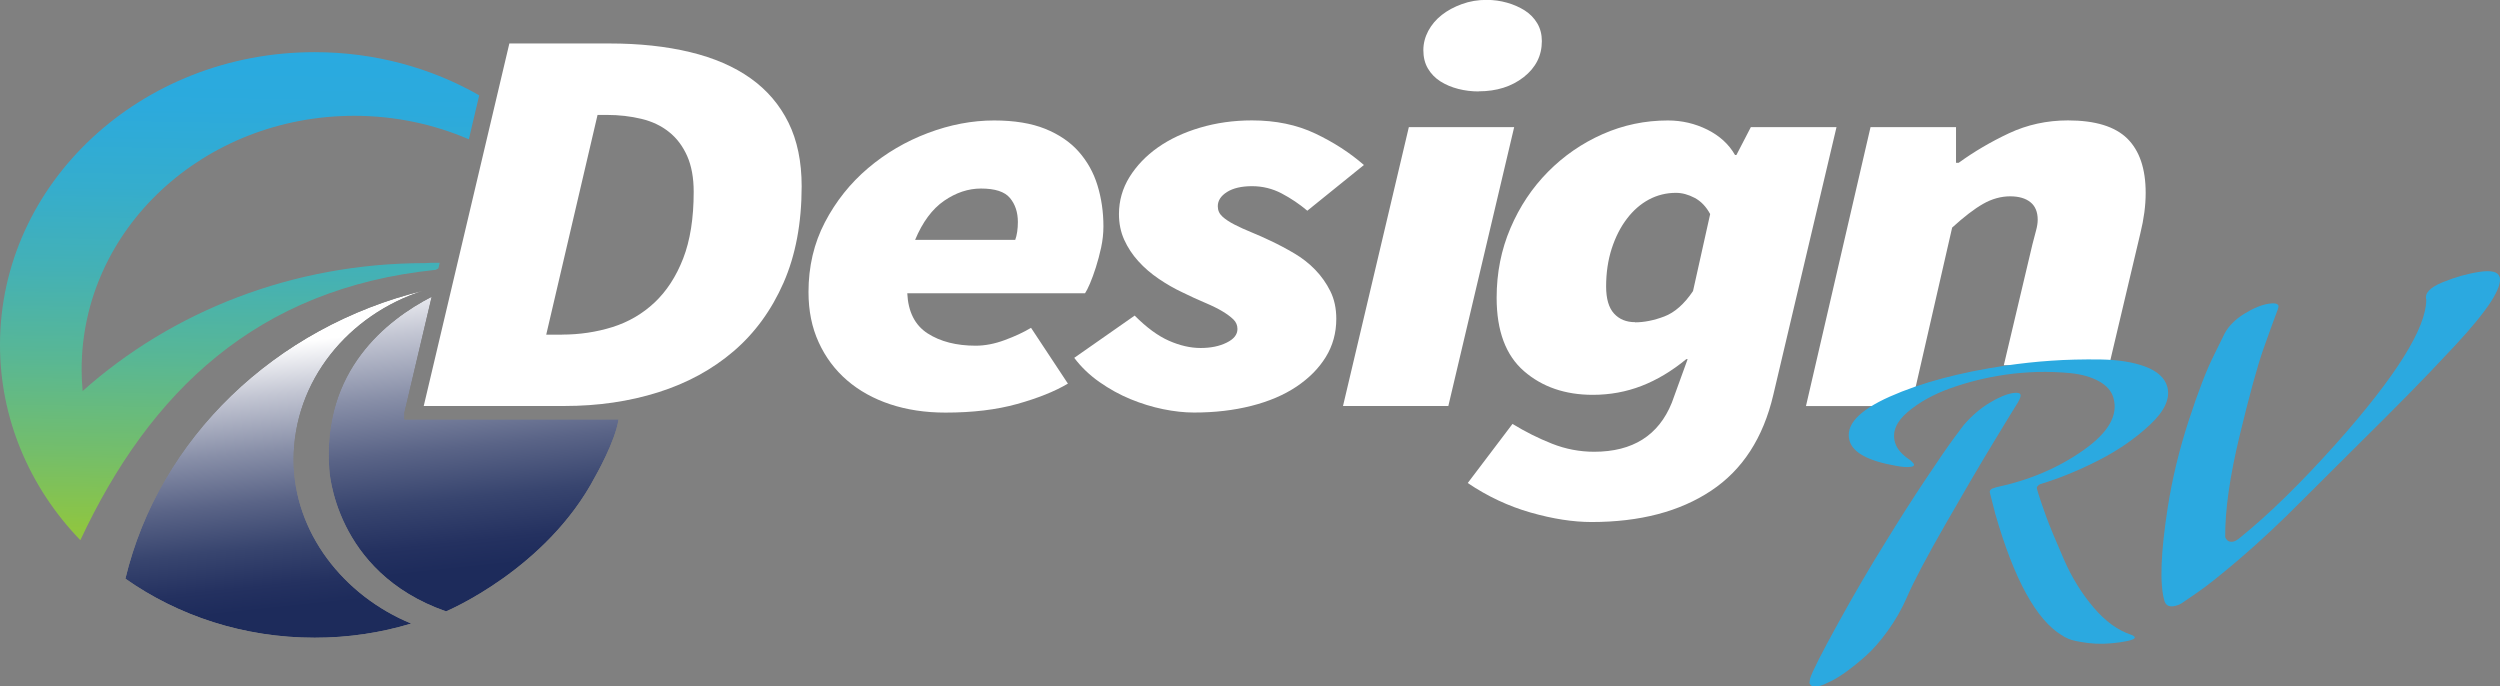 <?xml version="1.0" encoding="UTF-8"?>
<svg id="Layer_1" data-name="Layer 1" xmlns="http://www.w3.org/2000/svg" xmlns:xlink="http://www.w3.org/1999/xlink" viewBox="0 0 446.2 122.52">
  <rect x="0" y="0" width="446.2" height="122.52" fill="#808080" stroke="none"/>
  <defs>
    <style>
      .cls-1 {
        fill: none;
      }

      .cls-2 {
        mask: url(#mask);
      }

      .cls-3 {
        fill: url(#linear-gradient-5);
      }

      .cls-4 {
        fill: url(#linear-gradient-4);
      }

      .cls-5 {
        fill: url(#linear-gradient-3);
      }

      .cls-6 {
        fill: url(#linear-gradient-2);
      }

      .cls-7 {
        fill: url(#linear-gradient);
      }

      .cls-8 {
        mask: url(#mask-1);
      }

      .cls-9 {
        clip-path: url(#clippath-1);
      }

      .cls-10 {
        clip-path: url(#clippath-3);
      }

      .cls-11 {
        clip-path: url(#clippath-4);
      }

      .cls-12 {
        clip-path: url(#clippath-2);
      }

      .cls-13 {
        fill: #fff;
      }

      .cls-14 {
        fill: #2ba9e0;
      }

      .cls-15 {
        clip-path: url(#clippath);
      }
    </style>
    <clipPath id="clippath">
      <path class="cls-1" d="M0,61.56c0,12.9,5.08,25.25,14.34,34.85,12.39-26.46,31.45-44.96,63.42-48.25l.48-.25.24-1.01h-1.43l-1.18.06c-23.72,0-45.25,8.67-61.12,22.83-.12-1.26-.18-2.58-.18-3.84,0-25.03,21.77-45.28,48.67-45.28,7.3,0,14.22,1.51,20.44,4.19l1.85-7.85c-8.54-4.88-18.6-7.7-29.37-7.7C25.14,9.3,0,32.69,0,61.56"/>
    </clipPath>
    <linearGradient id="linear-gradient" x1="-525.68" y1="-595.6" x2="-523.94" y2="-595.6" gradientTransform="translate(-26474.54 30146.88) rotate(-180) scale(50.53 -50.53)" gradientUnits="userSpaceOnUse">
      <stop offset="0" stop-color="#29aae1"/>
      <stop offset=".14" stop-color="#2caadc"/>
      <stop offset=".3" stop-color="#35adcd"/>
      <stop offset=".47" stop-color="#44b1b5"/>
      <stop offset=".65" stop-color="#59b794"/>
      <stop offset=".84" stop-color="#74be6a"/>
      <stop offset="1" stop-color="#8fc640"/>
    </linearGradient>
    <clipPath id="clippath-1">
      <path class="cls-1" d="M22.37,103.28c9.44,6.64,21.12,10.54,33.8,10.54,6.02,0,11.8-.88,17.23-2.53-12.03-4.94-21-16.24-21-29.25,0-14,9.73-25.91,23.24-30.19-26.6,6.48-47.26,26.4-53.26,51.43"/>
    </clipPath>
    <clipPath id="clippath-2">
      <rect class="cls-1" x="19.26" y="49.22" width="59.47" height="67.22" transform="translate(-8.42 5.6) rotate(-6.02)"/>
    </clipPath>
    <linearGradient id="linear-gradient-2" x1="-571.88" y1="-622.9" x2="-570.14" y2="-622.9" gradientTransform="translate(-16818.28 -15378.11) rotate(-90) scale(27.08 -27.08)" gradientUnits="userSpaceOnUse">
      <stop offset="0" stop-color="#fff"/>
      <stop offset="1" stop-color="#000"/>
    </linearGradient>
    <mask id="mask" x="8.28" y="39.38" width="81.45" height="86.9" maskUnits="userSpaceOnUse">
      <g class="cls-12">
        <rect class="cls-6" x="12.25" y="43.02" width="73.5" height="79.63" transform="translate(-8.42 5.6) rotate(-6.02)"/>
      </g>
    </mask>
    <linearGradient id="linear-gradient-3" x1="-571.88" y1="-622.9" x2="-570.14" y2="-622.9" gradientTransform="translate(-16818.28 -15378.11) rotate(-90) scale(27.08 -27.08)" gradientUnits="userSpaceOnUse">
      <stop offset="0" stop-color="#1d2b5b"/>
      <stop offset=".09" stop-color="#243160"/>
      <stop offset=".24" stop-color="#38456f"/>
      <stop offset=".41" stop-color="#5a6487"/>
      <stop offset=".6" stop-color="#888fa8"/>
      <stop offset=".81" stop-color="#c3c6d3"/>
      <stop offset="1" stop-color="#fff"/>
    </linearGradient>
    <clipPath id="clippath-3">
      <path class="cls-1" d="M58.76,83.68s.79,18.44,20.85,25.44c0,0,17.93-7.48,26.64-24.1,0,0,3.57-6.22,4.15-10.17,0,0-.26,0-.8,0h-37.43v-1.19l4.88-20.7c-8.04,4.14-19.53,13.17-18.29,30.72"/>
    </clipPath>
    <clipPath id="clippath-4">
      <rect class="cls-1" x="54.72" y="50.34" width="58.48" height="61.4" transform="translate(-8.04 9.26) rotate(-6.02)"/>
    </clipPath>
    <linearGradient id="linear-gradient-4" x1="-568.44" y1="-621.57" x2="-566.7" y2="-621.57" gradientTransform="translate(-18814.53 -17179.45) rotate(-90) scale(30.4 -30.4)" xlink:href="#linear-gradient-2"/>
    <mask id="mask-1" x="44.65" y="40.7" width="78.62" height="80.67" maskUnits="userSpaceOnUse">
      <g class="cls-11">
        <rect class="cls-4" x="48.31" y="44.23" width="71.29" height="73.6" transform="translate(-8.04 9.25) rotate(-6.02)"/>
      </g>
    </mask>
    <linearGradient id="linear-gradient-5" x1="-568.44" y1="-621.57" x2="-566.7" y2="-621.57" gradientTransform="translate(-18814.53 -17179.45) rotate(-90) scale(30.4 -30.4)" xlink:href="#linear-gradient-3"/>
  </defs>
  <g class="cls-15">
    <rect class="cls-7" x="-1.53" y="9.34" width="88.59" height="87.04" transform="translate(-10.83 94.7) rotate(-89)"/>
  </g>
  <g>
    <path class="cls-13" d="M90.91,7.76h17.86c5.33,0,10.12.51,14.39,1.54,4.27,1.03,7.88,2.59,10.81,4.68,2.94,2.09,5.19,4.73,6.76,7.91,1.57,3.18,2.35,6.97,2.35,11.35,0,6.57-1.08,12.31-3.23,17.22-2.16,4.91-5.13,8.99-8.93,12.24-3.8,3.25-8.28,5.69-13.45,7.32-5.17,1.63-10.74,2.44-16.69,2.44h-25.15L90.91,7.76ZM100.31,59.72c3.13,0,6.13-.45,8.99-1.34,2.86-.9,5.37-2.36,7.52-4.38,2.16-2.03,3.86-4.65,5.11-7.86,1.25-3.22,1.88-7.18,1.88-11.89,0-2.52-.39-4.66-1.17-6.42-.79-1.76-1.86-3.19-3.24-4.28-1.37-1.1-3.02-1.88-4.93-2.34-1.92-.46-3.98-.7-6.17-.7h-1.65l-9.16,39.22h2.82Z"/>
    <path class="cls-13" d="M144.3,52.16c0-4.58.97-8.74,2.93-12.49,1.96-3.75,4.53-6.97,7.7-9.66,3.17-2.69,6.74-4.78,10.69-6.27,3.95-1.49,7.89-2.24,11.81-2.24,3.61,0,6.64.5,9.11,1.49,2.47,1,4.47,2.36,5.99,4.08,1.53,1.73,2.65,3.73,3.35,6.02.7,2.29,1.06,4.73,1.06,7.32,0,1.26-.14,2.52-.41,3.78-.28,1.26-.59,2.44-.94,3.53-.35,1.09-.7,2.06-1.05,2.88-.36.83-.65,1.41-.88,1.74h-31.73c.16,3.32,1.37,5.71,3.64,7.17,2.27,1.46,5.13,2.19,8.58,2.19,1.64,0,3.37-.33,5.17-1,1.8-.66,3.37-1.39,4.7-2.19l6.58,9.96c-2.35,1.39-5.37,2.6-9.05,3.63-3.68,1.03-7.95,1.54-12.8,1.54-3.61,0-6.9-.5-9.88-1.49-2.98-.99-5.54-2.42-7.7-4.28-2.15-1.86-3.84-4.11-5.05-6.77-1.22-2.65-1.82-5.64-1.82-8.96M181.2,42.8c.15-.4.27-.88.35-1.44.08-.56.12-1.14.12-1.74,0-1.72-.47-3.15-1.41-4.28-.94-1.13-2.66-1.69-5.17-1.69-2.28,0-4.46.73-6.59,2.19-2.11,1.46-3.84,3.78-5.17,6.97h17.87Z"/>
    <path class="cls-13" d="M202.53,56.34c2.11,2.12,4.15,3.62,6.11,4.48,1.96.86,3.83,1.29,5.64,1.29s3.35-.31,4.64-.95c1.3-.63,1.94-1.44,1.94-2.44,0-.66-.24-1.23-.71-1.69-.47-.46-1.11-.95-1.93-1.44-.82-.5-1.86-1.01-3.11-1.54-1.26-.53-2.63-1.16-4.12-1.89-1.41-.66-2.8-1.46-4.17-2.39-1.37-.93-2.59-1.97-3.64-3.14-1.06-1.16-1.9-2.44-2.53-3.83-.63-1.39-.94-2.92-.94-4.58,0-2.39.63-4.59,1.88-6.62,1.26-2.02,2.94-3.78,5.06-5.28,2.12-1.49,4.62-2.67,7.52-3.53,2.9-.86,5.99-1.3,9.29-1.3,4.23,0,7.99.78,11.28,2.34,3.29,1.56,6.19,3.44,8.69,5.62l-10.1,8.16c-1.41-1.19-2.94-2.22-4.59-3.09-1.65-.86-3.4-1.29-5.28-1.29s-3.37.35-4.47,1.04c-1.1.7-1.64,1.54-1.64,2.54,0,.73.27,1.34.82,1.84.54.5,1.27.98,2.17,1.44.9.46,1.92.93,3.06,1.39,1.14.47,2.25.96,3.35,1.49,1.41.66,2.82,1.41,4.23,2.24,1.41.83,2.67,1.81,3.76,2.94,1.09,1.13,2,2.41,2.7,3.83.71,1.43,1.06,3.07,1.06,4.93,0,2.52-.63,4.79-1.88,6.82-1.25,2.03-3,3.78-5.23,5.28-2.23,1.49-4.92,2.64-8.05,3.43-3.14.8-6.54,1.19-10.23,1.19-1.72,0-3.57-.2-5.52-.6-1.96-.4-3.9-1-5.82-1.79-1.92-.79-3.76-1.81-5.52-3.04-1.76-1.23-3.27-2.67-4.52-4.33l10.81-7.56Z"/>
    <path class="cls-13" d="M251.45,22.69h18.8l-11.75,49.77h-18.8l11.75-49.77ZM263.91,16.32c-1.26,0-2.47-.15-3.64-.45-1.18-.3-2.24-.75-3.18-1.34-.94-.6-1.68-1.36-2.23-2.29-.55-.93-.82-2.02-.82-3.29,0-1.19.3-2.34.88-3.44.59-1.09,1.39-2.04,2.41-2.84,1.02-.8,2.21-1.44,3.59-1.94,1.37-.5,2.84-.75,4.41-.75,1.25,0,2.47.17,3.64.5,1.18.33,2.23.8,3.17,1.39.94.6,1.68,1.36,2.23,2.29.55.93.82,1.99.82,3.18,0,2.59-1.08,4.73-3.23,6.42-2.16,1.69-4.84,2.54-8.05,2.54"/>
    <path class="cls-13" d="M327.78,22.69l-11.28,47.78c-1.8,7.69-5.5,13.4-11.11,17.12-5.6,3.72-12.71,5.58-21.33,5.58-3.29,0-6.91-.56-10.87-1.69-3.96-1.13-7.7-2.89-11.23-5.27l7.99-10.55c2.27,1.39,4.62,2.57,7.05,3.53,2.43.96,4.94,1.44,7.52,1.44,6.89,0,11.52-2.92,13.87-8.76l2.82-7.77h-.24c-2.59,2.13-5.25,3.72-7.99,4.78-2.74,1.06-5.64,1.59-8.7,1.59-4.93,0-9.03-1.41-12.28-4.23-3.25-2.82-4.88-7.18-4.88-13.09,0-4.45.82-8.59,2.47-12.44,1.64-3.85,3.88-7.2,6.7-10.05,2.82-2.85,6.07-5.09,9.75-6.72,3.69-1.63,7.56-2.44,11.64-2.44,2.51,0,4.85.55,7.05,1.64,2.19,1.1,3.84,2.6,4.94,4.53h.24l2.58-4.98h15.28ZM291.82,57.53c1.64,0,3.39-.35,5.23-1.05,1.84-.7,3.55-2.2,5.12-4.53l3.06-13.74c-.71-1.32-1.63-2.29-2.76-2.89-1.14-.6-2.25-.9-3.35-.9-1.72,0-3.33.4-4.82,1.19-1.49.8-2.8,1.94-3.93,3.43-1.14,1.49-2.04,3.27-2.71,5.32-.66,2.06-1,4.31-1,6.77,0,2.19.47,3.8,1.41,4.83.94,1.03,2.19,1.54,3.76,1.54"/>
    <path class="cls-13" d="M333.83,22.69h15.28v6.37h.47c2.74-1.99,5.74-3.75,8.99-5.28,3.25-1.52,6.76-2.29,10.52-2.29,4.86,0,8.38,1.08,10.58,3.23,2.19,2.16,3.29,5.39,3.29,9.71,0,2.26-.32,4.65-.94,7.17l-5.58,23.59h-18.8l5.11-21.59c.23-.93.45-1.74.64-2.44.19-.7.3-1.34.3-1.94,0-1.39-.44-2.44-1.3-3.13-.86-.7-2.07-1.05-3.64-1.05s-3.25.45-4.81,1.35c-1.57.89-3.41,2.31-5.52,4.23l-7.29,31.85h-18.8l11.52-49.77Z"/>
    <path class="cls-14" d="M340.37,106.55c-.95,2.18-2.11,4.2-3.46,6.06-1.35,1.86-2.65,3.35-3.92,4.47-1.26,1.12-2.45,2.08-3.58,2.89-1.13.8-2.06,1.36-2.8,1.69l-.99.47c-.4.18-.82.31-1.25.38-.8.11-1.27-.09-1.42-.62l.11-.78c.4-1.25,2.04-4.5,4.94-9.76,2.9-5.26,5.69-10.04,8.38-14.35,2.46-4.02,4.86-7.79,7.2-11.3,2.34-3.52,4.06-6.01,5.15-7.49l1.71-2.29c1.41-1.65,2.95-2.98,4.62-4,1.67-1.01,3.08-1.6,4.24-1.77.79-.12,1.24-.01,1.33.31.07.24-.1.72-.5,1.41-.37.56-1.79,2.89-4.27,6.98-2.48,4.09-5.39,9.05-8.73,14.88-3.34,5.83-5.59,10.11-6.77,12.83M368,113.39c-4.57-2.77-8.53-10-11.88-21.67l-.96-3.75c-.07-.24-.01-.45.17-.6.18-.16.38-.25.6-.28l.31-.11c5.9-1.25,11.09-3.45,15.57-6.6,4.49-3.15,6.29-6.27,5.39-9.38-.35-1.23-1.23-2.21-2.61-2.97-1.38-.75-3.07-1.23-5.04-1.43-1.98-.19-3.96-.26-5.94-.21-1.98.06-3.91.22-5.79.5-3.33.49-6.53,1.28-9.61,2.37-3.08,1.09-5.64,2.51-7.71,4.26-2.06,1.75-2.82,3.56-2.28,5.44.33,1.15,1.23,2.2,2.72,3.17.4.37.63.61.66.73.07.24-.11.4-.55.46-.65.1-1.54.03-2.65-.18-4.92-.85-7.68-2.34-8.29-4.46-.8-2.77,1.6-5.4,7.18-7.89,5.58-2.48,12.46-4.32,20.63-5.53,2.75-.4,5.47-.7,8.17-.88,2.69-.19,5.63-.26,8.81-.22,3.18.05,5.84.47,8,1.28,2.15.81,3.45,1.99,3.9,3.54.6,2.08-.43,4.36-3.07,6.83-2.64,2.47-5.74,4.61-9.3,6.41-3.55,1.8-7,3.2-10.33,4.2-.45.28-.63.54-.56.79.42,1.47.98,3.12,1.65,4.96.68,1.84,1.73,4.38,3.16,7.64,1.42,3.26,3.19,6.12,5.3,8.6,2.11,2.48,4.33,4.09,6.66,4.86.42.15.65.31.7.47.09.33-.76.62-2.57.89-2.09.31-4.01.36-5.73.14-1.71-.22-2.9-.47-3.55-.76-.65-.29-1.04-.51-1.15-.66"/>
    <path class="cls-14" d="M446.13,49.41c.27.94-.25,2.42-1.55,4.44-1.31,2.02-3.42,4.61-6.36,7.77-2.94,3.16-5.68,6.04-8.26,8.65-2.57,2.61-5.92,5.97-10.06,10.06-4.13,4.1-7.17,7.12-9.1,9.06-3.8,3.83-7.45,7.25-10.96,10.26-3.51,3-6.09,5.05-7.73,6.15l-2.36,1.62c-.56.43-1.16.68-1.81.78-.87.13-1.41-.2-1.64-.97-.87-3.02-.66-8.6.61-16.75.8-5.09,2.04-10.22,3.72-15.38,1.68-5.16,3.17-9.03,4.46-11.6l1.93-3.92c.74-1.39,1.92-2.58,3.55-3.58,1.63-1.01,3.1-1.61,4.4-1.8,1.01-.15,1.58-.02,1.69.39.03.08,0,.25-.08.52-.68,1.8-1.56,4.21-2.62,7.21-1.06,3.01-2.47,8.14-4.22,15.39-1.76,7.26-2.62,13.31-2.59,18.15.26.64.71.92,1.37.82.36-.05.81-.31,1.36-.78,5.08-4.11,10.75-9.66,17.03-16.67,10.71-12.04,16.09-20.62,16.13-25.73-.33-1.14.63-2.18,2.89-3.11,2.26-.93,4.47-1.55,6.64-1.87,2.1-.31,3.28-.01,3.53.88"/>
  </g>
  <g class="cls-9">
    <g class="cls-2">
      <rect class="cls-5" x="19.26" y="49.22" width="59.47" height="67.22" transform="translate(-8.42 5.6) rotate(-6.02)"/>
    </g>
  </g>
  <g class="cls-10">
    <g class="cls-8">
      <rect class="cls-3" x="54.72" y="50.33" width="58.48" height="61.4" transform="translate(-8.04 9.25) rotate(-6.02)"/>
    </g>
  </g>
</svg>
